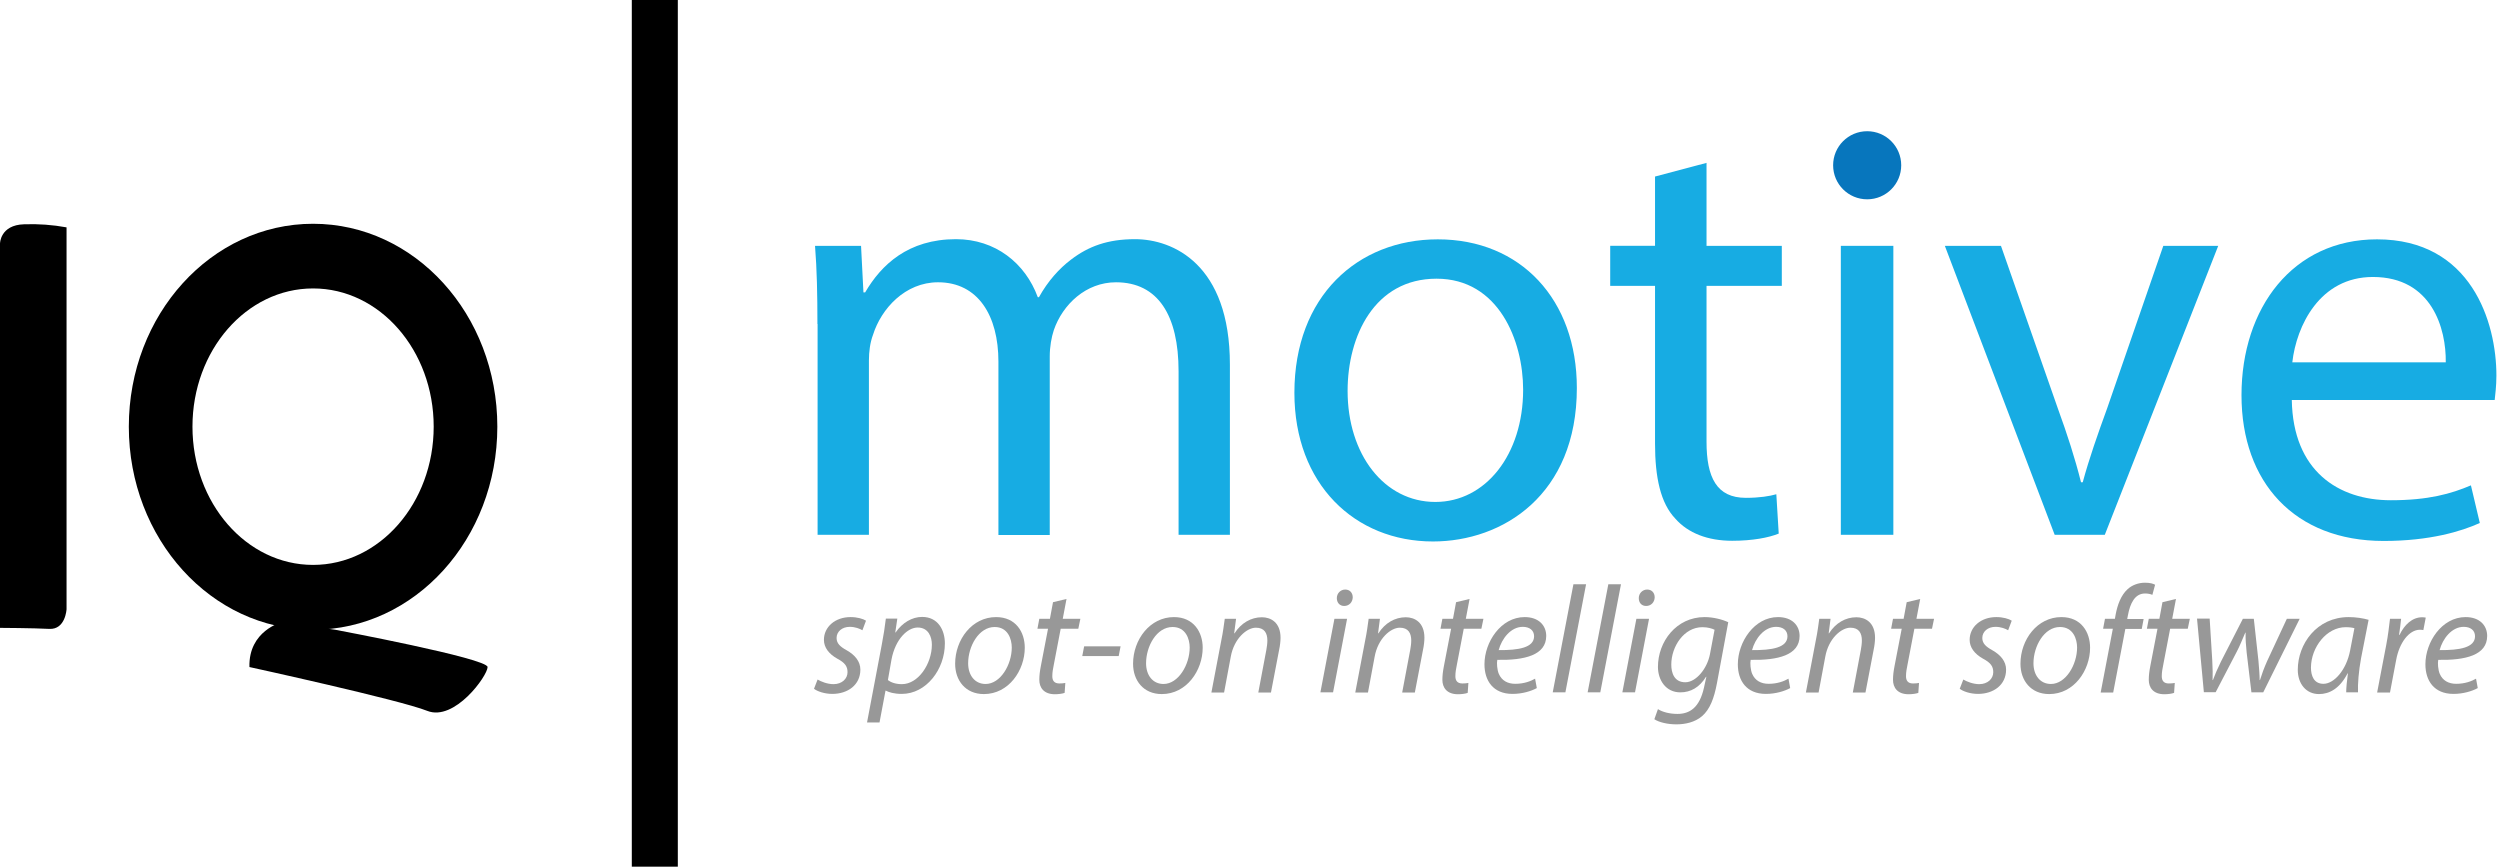<?xml version="1.0" encoding="utf-8"?>
<!-- Generator: Adobe Illustrator 26.5.0, SVG Export Plug-In . SVG Version: 6.00 Build 0)  -->
<svg version="1.1" id="Layer_1" xmlns="http://www.w3.org/2000/svg" xmlns:xlink="http://www.w3.org/1999/xlink" x="0px" y="0px"
	 viewBox="0 0 1461.3 506.6" style="enable-background:new 0 0 1461.3 506.6;" xml:space="preserve">
<style type="text/css">
	.st0{fill:#17ACE3;}
	.st1{enable-background:new    ;}
	.st2{fill:#0776BD;}
	.st3{fill:#989898;}
</style>
<path d="M183,130.8c-59.5,0-107.7,53.1-107.7,118.6S123.5,368.1,183,368.1S290.7,315,290.7,249.4S242.5,130.8,183,130.8 M183,330.2
	c-39,0-70.5-36.2-70.5-80.8s31.5-80.8,70.5-80.8s70.5,36.2,70.5,80.8S221.9,330.2,183,330.2z"/>
<path class="st0" d="M477.8,189.4c0-17.5-0.3-31.8-1.4-45.7h26.9l1.4,27.2h1c9.4-16.1,25.1-31.1,53.1-31.1c23,0,40.5,14,47.8,33.9
	h0.7c5.2-9.4,11.9-16.8,18.8-22c10.1-7.7,21.3-11.9,37.3-11.9c22.3,0,55.5,14.7,55.5,73.3v99.5h-30V217c0-32.5-11.9-52-36.6-52
	c-17.5,0-31.1,12.9-36.3,27.9c-1.4,4.2-2.4,9.8-2.4,15.4v104.4h-30V211.4c0-26.9-11.9-46.4-35.3-46.4c-19.2,0-33.2,15.4-38,30.7
	c-1.7,4.5-2.4,9.8-2.4,15v101.9h-30V189.4z"/>
<path class="st0" d="M921.7,226.8c0,62.5-43.3,89.7-84.1,89.7c-45.7,0-81-33.5-81-86.9c0-56.5,37-89.7,83.8-89.7
	C888.9,139.9,921.7,175.1,921.7,226.8z M787.7,228.5c0,37,21.3,64.9,51.3,64.9c29.3,0,51.3-27.6,51.3-65.6
	c0-28.6-14.3-64.9-50.6-64.9S787.7,196.4,787.7,228.5z"/>
<path class="st0" d="M997.5,95.2v48.5h44v23.4h-44v91.1c0,20.9,5.9,32.8,23,32.8c8,0,14-1,17.8-2.1l1.4,23
	c-5.9,2.4-15.4,4.2-27.2,4.2c-14.3,0-25.8-4.5-33.2-12.9c-8.7-9.1-11.9-24.1-11.9-44v-92.1h-26.2v-23.4h26.2v-40.5L997.5,95.2z"/>
<rect x="1076" y="143.7" class="st0" width="30.7" height="168.9"/>
<g class="st1">
	<path class="st0" d="M1169.6,143.7l33.2,94.9c5.6,15.4,10.1,29.3,13.6,43.3h1c3.8-14,8.7-27.9,14.3-43.3l32.8-94.9h32.1
		l-66.3,168.9H1201l-64.2-168.9H1169.6z"/>
</g>
<g class="st1">
	<path class="st0" d="M1339.6,233.8c0.7,41.5,27.2,58.6,57.9,58.6c22,0,35.3-3.8,46.8-8.7l5.2,22c-10.8,4.9-29.3,10.5-56.2,10.5
		c-52,0-83.1-34.2-83.1-85.2c0-51,30-91.1,79.2-91.1c55.1,0,69.8,48.5,69.8,79.6c0,6.3-0.7,11.2-1,14.3H1339.6z M1429.6,211.8
		c0.3-19.5-8-49.9-42.6-49.9c-31.1,0-44.7,28.6-47.1,49.9H1429.6z"/>
</g>
<path d="M145.8,389.9c0,0,87.9,19.2,103.9,25.6s35.3-20.5,35.3-25.6s-89.1-21.8-89.1-21.8l-31.2-4.4
	C164.6,363.7,145.2,368.7,145.8,389.9"/>
<path d="M0,367V142.4c0,0,0-10.9,14.1-11.3c8.3-0.3,16.6,0.3,24.8,1.8v223.2c0,0-0.6,12-10.1,11.5C19.6,367.1,0,367,0,367"/>
<rect x="369.3" width="26.9" height="506.6"/>
<path class="st2" d="M1111.3,96.6c0,11-8.9,19.9-19.9,19.9s-19.9-8.9-19.9-19.9s8.9-19.9,19.9-19.9l0,0
	C1102.4,76.7,1111.3,85.6,1111.3,96.6"/>
<g>
	<path class="st3" d="M477.9,397.2c2,1.2,5.7,2.7,9.3,2.7c5,0,8.2-3.2,8.2-7c0-3.4-1.5-5.5-6-7.9c-5-2.8-7.8-6.6-7.8-11
		c0-7.5,6.5-13.3,15.6-13.3c3.9,0,7.3,1,9,2.1l-2.1,5.6c-1.5-0.9-4.2-2-7.4-2c-4.5,0-7.7,2.8-7.7,6.5c0,3.2,2.1,5.1,5.9,7.2
		c4.8,2.7,8,6.5,8,11.3c0,9-7.4,14.2-16.4,14.2c-4.6,0-8.8-1.5-10.7-3L477.9,397.2z"/>
	<path class="st3" d="M506.8,422.3l8.6-45.4c1-5.2,1.9-10.9,2.4-15.3h6.7l-1.2,8.1h0.2c3.9-5.7,9.6-9.1,15.5-9.1
		c9.3,0,13.3,7.7,13.3,15.5c0,15.2-10.9,29.5-25.2,29.5c-4.6,0-7.6-1-9.3-1.9h-0.2l-3.5,18.6H506.8z M519,397.5
		c1.9,1.5,4.7,2.4,8.2,2.4c9.5,0,17.5-11.8,17.5-23.1c0-4.5-2-10-8.3-10c-5.8,0-13,6.6-15.3,18.7L519,397.5z"/>
	<path class="st3" d="M599,378.6c0,13.3-9.4,27.1-23.9,27.1c-10.8,0-16.8-8-16.8-17.7c0-14.2,9.9-27.3,23.9-27.3
		C593.8,360.7,599,369.5,599,378.6z M565.9,387.7c0,7,3.9,12.1,10.2,12.1c8.7,0,15.3-11.3,15.3-21.3c0-5-2.3-12-10-12
		C572.1,366.5,565.9,377.8,565.9,387.7z"/>
	<path class="st3" d="M623.4,350.1l-2.2,11.6h10.3l-1.2,5.8h-10.3l-4,20.9c-0.5,2.4-0.9,4.6-0.9,6.9c0,2.6,1.2,4.2,4.1,4.2
		c1.3,0,2.5-0.1,3.5-0.3l-0.4,5.8c-1.3,0.5-3.6,0.8-5.7,0.8c-6.5,0-9.1-3.9-9.1-8.4c0-2.5,0.3-5,0.9-8.1l4.2-21.8h-6.2l1.1-5.8h6.2
		l1.8-9.7L623.4,350.1z"/>
	<path class="st3" d="M655,377.8l-1.1,5.7h-21.3l1.1-5.7H655z"/>
	<path class="st3" d="M703,378.6c0,13.3-9.4,27.1-23.9,27.1c-10.8,0-16.8-8-16.8-17.7c0-14.2,9.9-27.3,23.9-27.3
		C697.7,360.7,703,369.5,703,378.6z M669.9,387.7c0,7,3.9,12.1,10.2,12.1c8.7,0,15.3-11.3,15.3-21.3c0-5-2.3-12-10-12
		C676,366.5,669.9,377.8,669.9,387.7z"/>
	<path class="st3" d="M708.1,404.7l5.8-30.5c1-4.8,1.5-9,2-12.5h6.6l-1.1,8.5h0.2c3.9-6.1,9.7-9.4,16-9.4c5.1,0,10.9,2.9,10.9,12
		c0,1.9-0.3,4.6-0.8,6.9l-4.8,25.1h-7.4l4.7-24.9c0.3-1.7,0.6-3.7,0.6-5.5c0-4.3-1.7-7.5-6.7-7.5c-5.3,0-12.8,6.3-14.7,17l-3.9,20.9
		H708.1z"/>
	<path class="st3" d="M771.8,404.7l8.2-43h7.4l-8.2,43H771.8z M781.4,349.6c0-2.8,2.2-5,4.9-5c2.7,0,4.4,1.9,4.4,4.6
		c-0.1,2.9-2.2,5-5,5C783.1,354.2,781.4,352.3,781.4,349.6z"/>
	<path class="st3" d="M792.2,404.7l5.8-30.5c1-4.8,1.5-9,2-12.5h6.6l-1.1,8.5h0.2c3.9-6.1,9.7-9.4,16-9.4c5.1,0,10.9,2.9,10.9,12
		c0,1.9-0.3,4.6-0.8,6.9l-4.8,25.1h-7.4l4.7-24.9c0.3-1.7,0.6-3.7,0.6-5.5c0-4.3-1.7-7.5-6.7-7.5c-5.3,0-12.8,6.3-14.7,17l-3.9,20.9
		H792.2z"/>
	<path class="st3" d="M859,350.1l-2.2,11.6h10.3l-1.2,5.8h-10.3l-4,20.9c-0.5,2.4-0.9,4.6-0.9,6.9c0,2.6,1.2,4.2,4.1,4.2
		c1.3,0,2.5-0.1,3.5-0.3l-0.4,5.8c-1.3,0.5-3.6,0.8-5.7,0.8c-6.5,0-9.1-3.9-9.1-8.4c0-2.5,0.3-5,0.9-8.1l4.2-21.8h-6.2l1.1-5.8h6.2
		l1.8-9.7L859,350.1z"/>
	<path class="st3" d="M898.3,402.2c-3.3,1.8-8.5,3.4-14.2,3.4c-11.4,0-16.4-7.8-16.4-17.3c0-13,9.6-27.6,23.5-27.6
		c8.2,0,12.6,4.9,12.6,11c0,11.3-12.7,14.3-28.6,14c-0.4,1.9-0.1,5.9,0.9,8.2c1.7,3.9,5.1,5.8,9.6,5.8c5.1,0,9-1.5,11.6-3
		L898.3,402.2z M890.1,366.4c-7,0-12.3,6.9-14.1,13.6c11.6,0.1,20.7-1.4,20.7-8.1C896.7,368.4,894,366.4,890.1,366.4z"/>
	<path class="st3" d="M907.6,404.7l12.1-63.2h7.4l-12.1,63.2H907.6z"/>
	<path class="st3" d="M928,404.7l12.1-63.2h7.4l-12.1,63.2H928z"/>
	<path class="st3" d="M948.3,404.7l8.2-43h7.4l-8.2,43H948.3z M957.9,349.6c0-2.8,2.2-5,4.9-5c2.7,0,4.4,1.9,4.4,4.6
		c-0.1,2.9-2.2,5-5,5C959.5,354.2,957.9,352.3,957.9,349.6z"/>
	<path class="st3" d="M969.1,414.5c2.6,1.7,6.9,2.8,11.4,2.8c7.2,0,12.9-3.7,15.5-15.3l1.4-6.4h-0.2c-3.8,6.2-9,9.1-15,9.1
		c-8.6,0-13.1-7.3-13.1-14.9c0-14.7,10.7-29.1,27.3-29.1c5,0,10.4,1.4,13.8,3l-6.6,35.6c-1.7,9.1-4.2,15.4-8.7,19.3
		c-4.3,3.7-10.1,4.8-15,4.8c-5.2,0-10.2-1.2-12.9-3L969.1,414.5z M1002.2,368.1c-1.4-0.7-4-1.5-7.1-1.5c-10.8,0-18.2,11.3-18.2,21.9
		c0,4.8,1.7,10.3,8.2,10.3c6.3,0,12.8-8,14.4-16.4L1002.2,368.1z"/>
	<path class="st3" d="M1046.4,402.2c-3.3,1.8-8.5,3.4-14.2,3.4c-11.4,0-16.4-7.8-16.4-17.3c0-13,9.6-27.6,23.5-27.6
		c8.2,0,12.6,4.9,12.6,11c0,11.3-12.7,14.3-28.6,14c-0.4,1.9-0.1,5.9,0.9,8.2c1.7,3.9,5.1,5.8,9.6,5.8c5.1,0,9-1.5,11.6-3
		L1046.4,402.2z M1038.2,366.4c-7,0-12.3,6.9-14.1,13.6c11.6,0.1,20.7-1.4,20.7-8.1C1044.8,368.4,1042.1,366.4,1038.2,366.4z"/>
	<path class="st3" d="M1055.6,404.7l5.8-30.5c1-4.8,1.5-9,2-12.5h6.6l-1.1,8.5h0.2c3.9-6.1,9.7-9.4,16-9.4c5.1,0,10.9,2.9,10.9,12
		c0,1.9-0.3,4.6-0.8,6.9l-4.8,25.1h-7.4l4.7-24.9c0.3-1.7,0.6-3.7,0.6-5.5c0-4.3-1.7-7.5-6.7-7.5c-5.3,0-12.8,6.3-14.7,17l-3.9,20.9
		H1055.6z"/>
	<path class="st3" d="M1122.4,350.1l-2.2,11.6h10.3l-1.2,5.8h-10.3l-4,20.9c-0.5,2.4-0.9,4.6-0.9,6.9c0,2.6,1.2,4.2,4.1,4.2
		c1.3,0,2.5-0.1,3.5-0.3l-0.4,5.8c-1.3,0.5-3.6,0.8-5.7,0.8c-6.5,0-9.1-3.9-9.1-8.4c0-2.5,0.3-5,0.9-8.1l4.2-21.8h-6.2l1.1-5.8h6.2
		l1.8-9.7L1122.4,350.1z"/>
	<path class="st3" d="M1147.6,397.2c2,1.2,5.7,2.7,9.3,2.7c5,0,8.2-3.2,8.2-7c0-3.4-1.5-5.5-6-7.9c-5-2.8-7.8-6.6-7.8-11
		c0-7.5,6.5-13.3,15.6-13.3c3.9,0,7.3,1,9,2.1l-2.1,5.6c-1.5-0.9-4.2-2-7.4-2c-4.5,0-7.7,2.8-7.7,6.5c0,3.2,2.1,5.1,5.9,7.2
		c4.8,2.7,8,6.5,8,11.3c0,9-7.4,14.2-16.4,14.2c-4.6,0-8.8-1.5-10.7-3L1147.6,397.2z"/>
	<path class="st3" d="M1221.7,378.6c0,13.3-9.4,27.1-23.9,27.1c-10.8,0-16.8-8-16.8-17.7c0-14.2,9.9-27.3,23.9-27.3
		C1216.5,360.7,1221.7,369.5,1221.7,378.6z M1188.6,387.7c0,7,3.9,12.1,10.2,12.1c8.7,0,15.3-11.3,15.3-21.3c0-5-2.3-12-10-12
		C1194.8,366.5,1188.6,377.8,1188.6,387.7z"/>
	<path class="st3" d="M1227.9,404.7l7.1-37.2h-5.7l1.1-5.8h5.8l0.4-2.3c1.1-6,3.2-11.5,7-15c2.7-2.5,6.5-3.8,10.2-3.8
		c3,0,4.9,0.6,5.9,1.2l-1.6,5.9c-1.1-0.5-2.6-0.8-4.3-0.8c-5.9,0-8.7,5.7-10,12.8l-0.4,2.1h9.6l-1.1,5.8h-9.6l-7.1,37.2H1227.9z"/>
	<path class="st3" d="M1271.9,350.1l-2.2,11.6h10.3l-1.2,5.8h-10.3l-4,20.9c-0.5,2.4-0.9,4.6-0.9,6.9c0,2.6,1.2,4.2,4.1,4.2
		c1.3,0,2.5-0.1,3.5-0.3l-0.4,5.8c-1.3,0.5-3.6,0.8-5.7,0.8c-6.5,0-9.1-3.9-9.1-8.4c0-2.5,0.3-5,0.9-8.1l4.2-21.8h-6.2l1.1-5.8h6.2
		l1.8-9.7L1271.9,350.1z"/>
	<path class="st3" d="M1291.6,361.7l1.5,24.2c0.3,5.3,0.3,8.1,0.2,11.6h0.2c1-2.8,2.6-6.5,4.7-10.8l12.8-25h6.4l2.7,24.5
		c0.4,4.7,0.7,8.4,0.7,11.3h0.2c1.1-3.5,2.3-6.8,4.1-10.9l11.6-24.9h7.5l-21.3,43h-6.9l-2.8-23.4c-0.4-4-0.7-7.7-0.6-11.5h-0.2
		c-1.8,4.1-3,7.4-5,11.2l-12.3,23.6h-6.9l-4-43H1291.6z"/>
	<path class="st3" d="M1371.4,404.7c0-2.6,0.4-6.7,1-11.1h-0.2c-4.6,8.9-10.6,12.1-16.7,12.1c-7.6,0-12.4-6.1-12.4-14.2
		c0-15,11-30.8,29.8-30.8c4.1,0,8.6,0.7,11.6,1.6l-4.4,22.4c-1.4,7.5-2,15.2-1.8,20H1371.4z M1376.2,367.2c-1-0.3-2.6-0.6-5.1-0.6
		c-11.1,0-20.2,11.6-20.3,23.6c0,4.8,1.7,9.5,7.3,9.5c6.2,0,13.4-8,15.6-19.5L1376.2,367.2z"/>
	<path class="st3" d="M1389.5,404.7l5.3-27.7c1.1-5.6,1.7-11.3,2.2-15.3h6.5c-0.3,3-0.7,6-1.2,9.4h0.3c2.8-5.9,7.4-10.3,13.2-10.3
		c0.7,0,1.5,0.1,2.1,0.2l-1.4,7.3c-0.5-0.1-1.2-0.2-2-0.2c-6.4,0-12.1,7.7-13.9,17.7l-3.6,19H1389.5z"/>
	<path class="st3" d="M1448.3,402.2c-3.3,1.8-8.5,3.4-14.2,3.4c-11.4,0-16.4-7.8-16.4-17.3c0-13,9.6-27.6,23.5-27.6
		c8.2,0,12.6,4.9,12.6,11c0,11.3-12.7,14.3-28.6,14c-0.4,1.9-0.1,5.9,0.9,8.2c1.7,3.9,5.1,5.8,9.6,5.8c5.1,0,9-1.5,11.6-3
		L1448.3,402.2z M1440.1,366.4c-7,0-12.3,6.9-14.1,13.6c11.6,0.1,20.7-1.4,20.7-8.1C1446.7,368.4,1444,366.4,1440.1,366.4z"/>
</g>
</svg>
